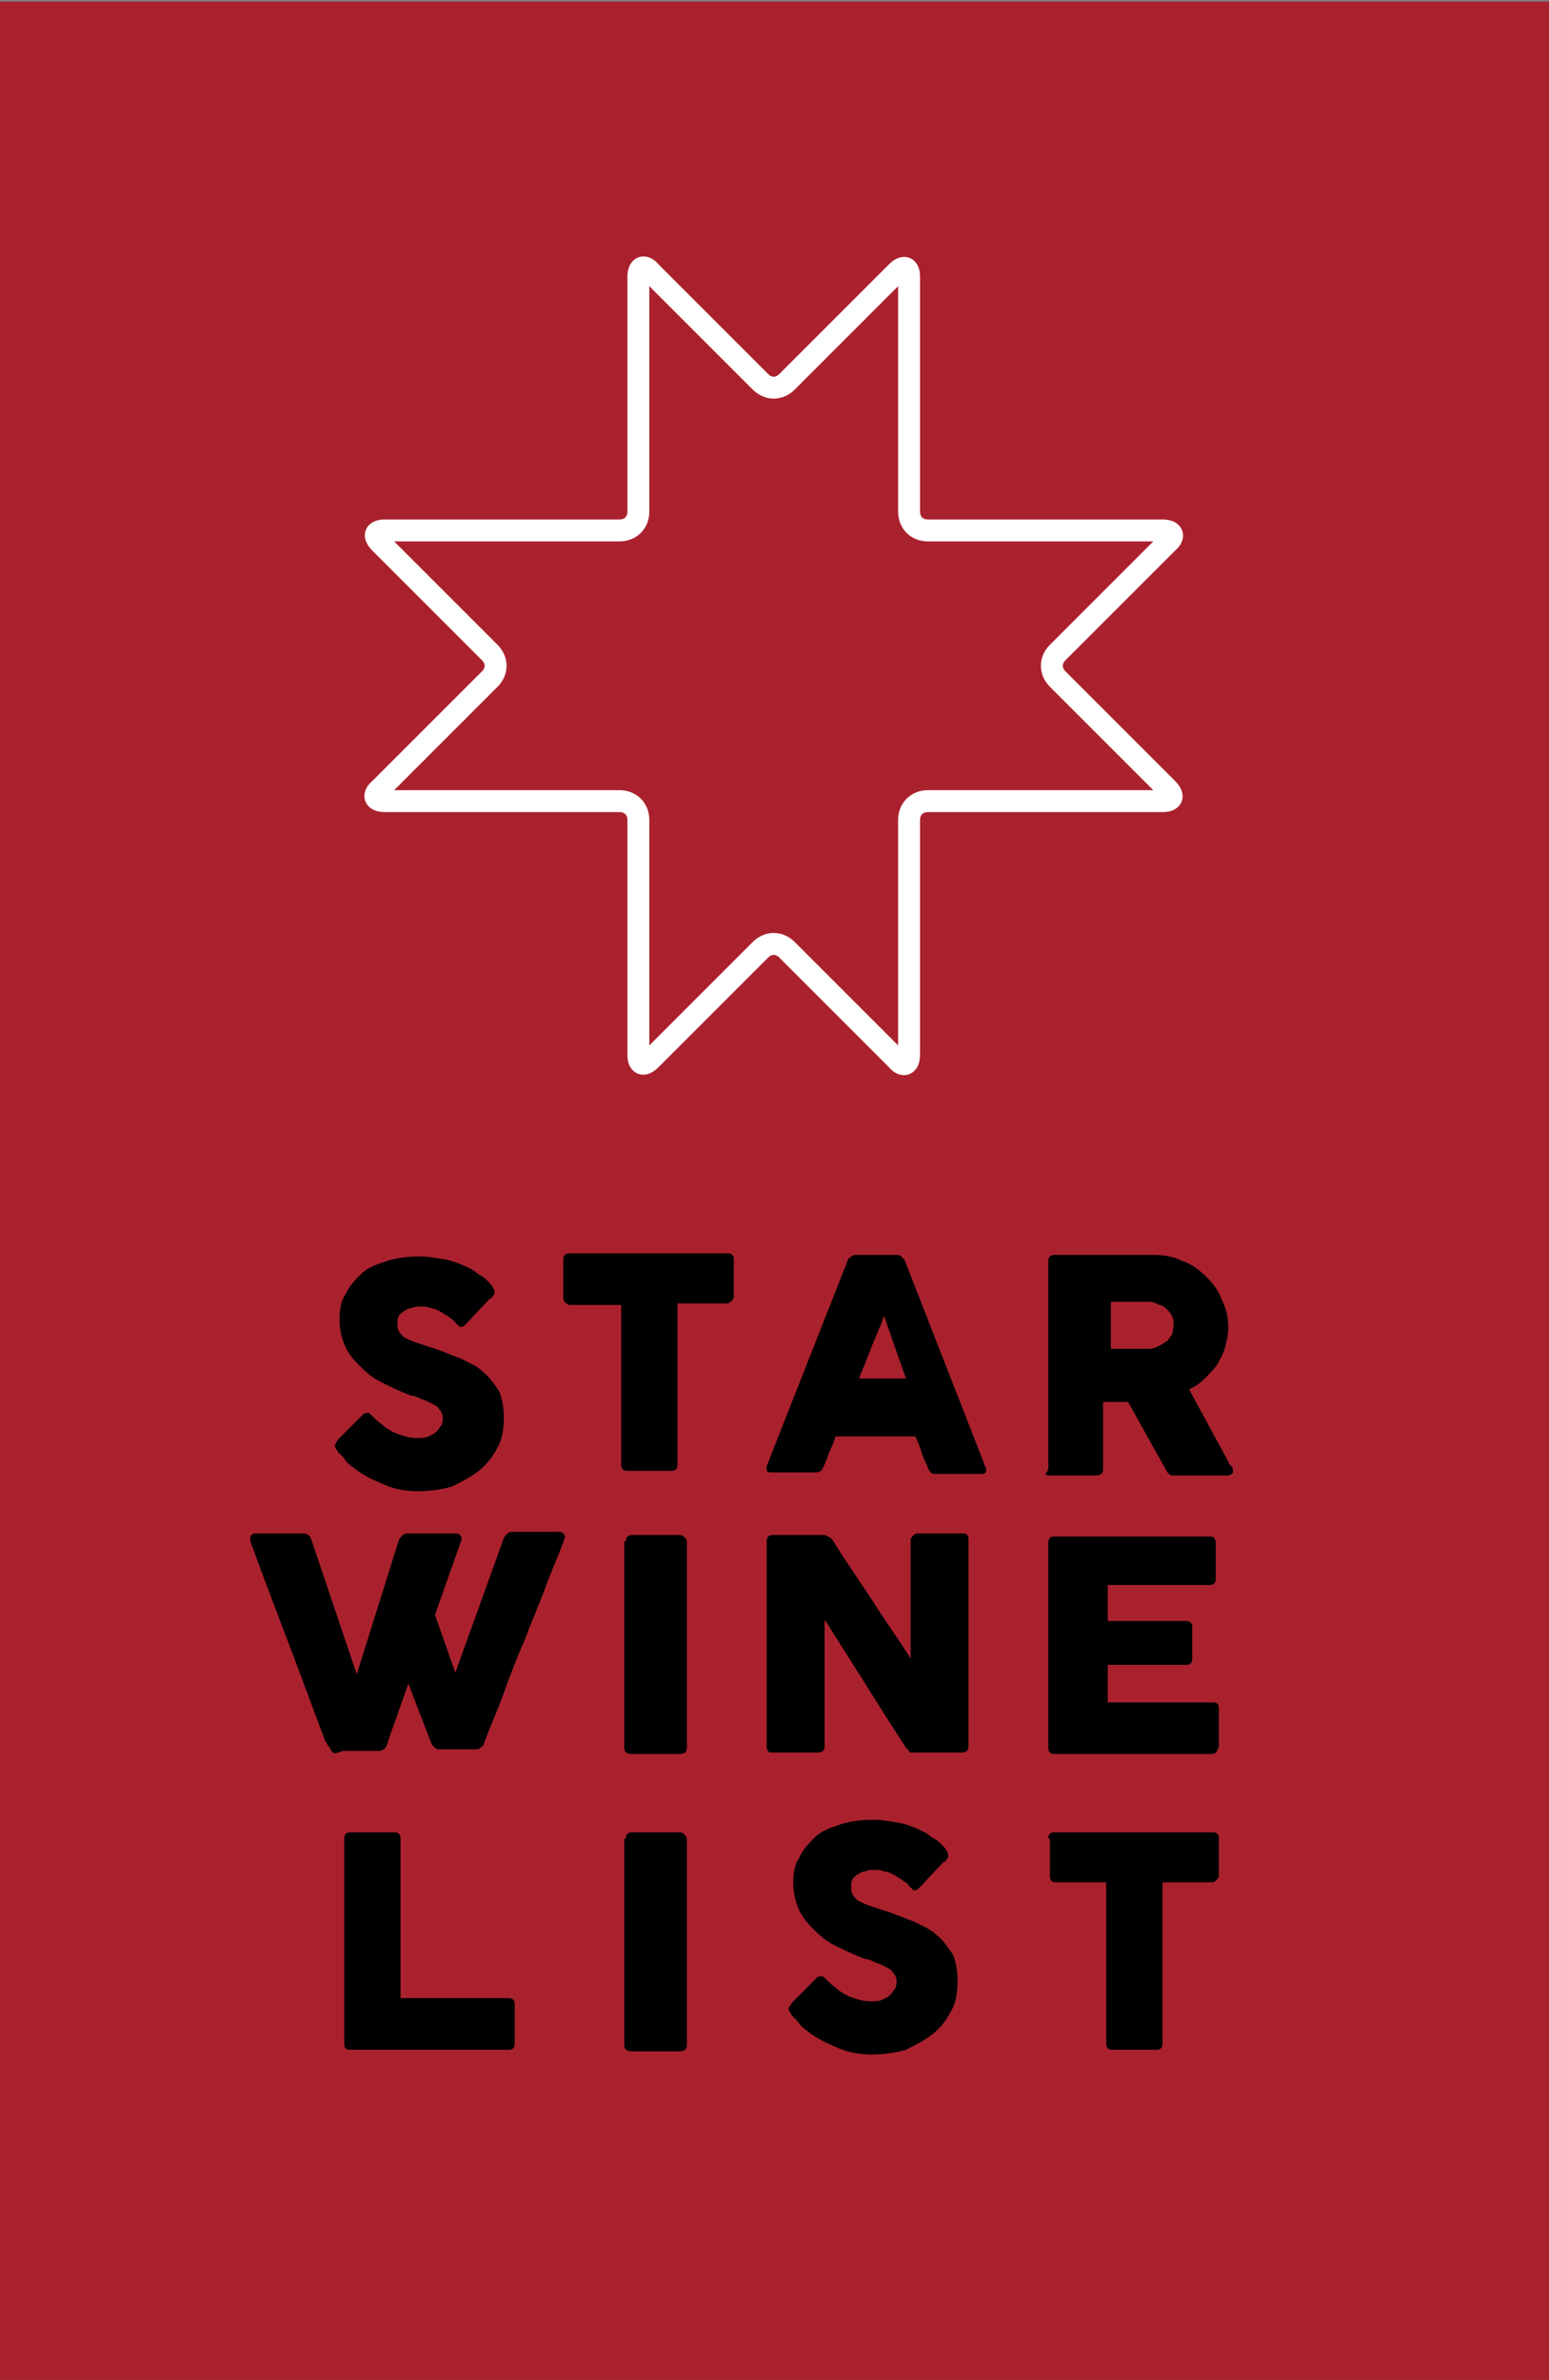 <?xml version="1.0" encoding="utf-8"?>
<!-- Generator: Adobe Illustrator 27.9.6, SVG Export Plug-In . SVG Version: 9.03 Build 54986)  -->
<svg version="1.1" id="Lager_1" xmlns="http://www.w3.org/2000/svg" xmlns:xlink="http://www.w3.org/1999/xlink" x="0px" y="0px"
	 viewBox="0 0 99 152.1" style="enable-background:new 0 0 99 152.1;" xml:space="preserve">
<rect x="0" y="0" width="99" height="152.1" fill="#808080" stroke="none"/>
<style type="text/css">
	.st0{clip-path:url(#SVGID_00000090289731310103964130000016685536016082202807_);fill:#AA212E;}
	.st1{clip-path:url(#SVGID_00000130645533072984544430000005162131114852153264_);}
	.st2{clip-path:url(#SVGID_00000112623008360604497060000000629685027796619958_);fill:#FFFFFF;}
	.st3{clip-path:url(#SVGID_00000170957192925864427350000011164745080827768720_);}
	.st4{clip-path:url(#SVGID_00000154391861165880979140000002611127676356478610_);fill:#FFFFFF;}
	.st5{clip-path:url(#SVGID_00000067216677019194313810000013484722636275960712_);}
	.st6{clip-path:url(#SVGID_00000112619992357022027950000013551832834338016958_);fill:#FFFFFF;}
	.st7{clip-path:url(#SVGID_00000165915756675304994350000000155334364173143183_);}
	.st8{clip-path:url(#SVGID_00000139273205413835840170000011503373982672739479_);fill:#FFFFFF;}
	.st9{clip-path:url(#SVGID_00000116936801103974208730000003228428454244010926_);}
	.st10{clip-path:url(#SVGID_00000146472486765710804010000005626022620540063656_);fill:#FFFFFF;}
	.st11{clip-path:url(#SVGID_00000159439936057210210860000008781550291945510585_);}
	.st12{clip-path:url(#SVGID_00000098220337319313793840000008761594657257338777_);fill:#FFFFFF;}
	.st13{clip-path:url(#SVGID_00000071539544063973641710000009249301595040138936_);}
	.st14{clip-path:url(#SVGID_00000094583424537788384330000017176711361761257406_);fill:#FFFFFF;}
	.st15{clip-path:url(#SVGID_00000085938882986661663390000006824753207661138578_);}
	.st16{clip-path:url(#SVGID_00000176036697283437549300000001933019569746635163_);fill:#FFFFFF;}
	.st17{clip-path:url(#SVGID_00000129177369474222965490000011695568183761312411_);}
	.st18{clip-path:url(#SVGID_00000072242607577321117110000003600403614585384080_);fill:#FFFFFF;}
	.st19{clip-path:url(#SVGID_00000101087718448181963230000011493311003482928000_);}
	.st20{clip-path:url(#SVGID_00000136392299962321738570000008686580988591888570_);fill:#FFFFFF;}
	.st21{clip-path:url(#SVGID_00000119820110284394820840000004090222117023394223_);}
	.st22{clip-path:url(#SVGID_00000033333375758844463230000001392471586036147125_);fill:#FFFFFF;}
	.st23{clip-path:url(#SVGID_00000016036776206848144590000011404076998717256865_);}
	.st24{clip-path:url(#SVGID_00000106132639825800399170000011450113490555027332_);fill:#FFFFFF;}
	.st25{fill:none;stroke:#FFFFFF;stroke-width:1.4;stroke-miterlimit:10;}
</style>
<g>
	<g>
		<defs>
			<rect id="SVGID_1_" x="0" y="0.1" width="99" height="152"/>
		</defs>
		<clipPath id="SVGID_00000181068069198134501570000017042208450321331383_">
			<use xlink:href="#SVGID_1_"  style="overflow:visible;"/>
		</clipPath>
		
			<rect x="-1" y="-0.9" style="clip-path:url(#SVGID_00000181068069198134501570000017042208450321331383_);fill:#AA212E;" width="101" height="154"/>
	</g>
	<g>
		<defs>
			<rect id="SVGID_00000093176275145037619770000017460210756571760826_" x="0" y="0.1" width="99" height="152"/>
		</defs>
		<defs>
			<path id="SVGID_00000153695347492157572360000009486005730611182268_" d="M23.6,90.3c0.1,0.1,0.2,0.2,0.4,0.4
				c0.2,0.2,0.4,0.3,0.6,0.5c0.3,0.2,0.6,0.4,1,0.5c0.3,0.1,0.6,0.2,1,0.2c0.3,0,0.6,0,0.8-0.1c0.2-0.1,0.4-0.2,0.5-0.3
				c0.1-0.1,0.2-0.3,0.3-0.4c0.1-0.2,0.1-0.3,0.1-0.5c0-0.2-0.1-0.4-0.2-0.5c-0.1-0.2-0.3-0.3-0.5-0.4c-0.2-0.1-0.4-0.2-0.7-0.3
				c-0.2-0.1-0.4-0.2-0.6-0.2c-0.8-0.3-1.4-0.6-2-0.9c-0.6-0.3-1-0.7-1.4-1.1c-0.4-0.4-0.7-0.8-0.9-1.3c-0.2-0.5-0.3-1-0.3-1.6
				c0-0.6,0.1-1.2,0.4-1.6c0.2-0.5,0.6-0.9,1-1.3c0.4-0.4,1-0.6,1.6-0.8c0.6-0.2,1.3-0.3,2.1-0.3c0.6,0,1.1,0.1,1.7,0.2
				c0.5,0.1,1,0.3,1.6,0.6c0.2,0.1,0.4,0.3,0.6,0.4c0.2,0.1,0.4,0.3,0.5,0.4c0.1,0.1,0.3,0.3,0.3,0.4c0.1,0.1,0.1,0.2,0.1,0.3
				c0,0.1,0,0.2-0.1,0.2c0,0.1-0.1,0.2-0.2,0.2l-1.5,1.6c-0.1,0.1-0.2,0.2-0.3,0.2c-0.1,0-0.2,0-0.2-0.1c-0.1-0.1-0.2-0.1-0.2-0.2
				l-0.1-0.1c-0.1-0.1-0.3-0.2-0.4-0.3c-0.2-0.1-0.3-0.2-0.5-0.3c-0.2-0.1-0.4-0.2-0.6-0.2c-0.2-0.1-0.4-0.1-0.6-0.1
				c-0.2,0-0.4,0-0.6,0.1c-0.2,0-0.3,0.1-0.5,0.2c-0.1,0.1-0.3,0.2-0.3,0.3c-0.1,0.1-0.1,0.3-0.1,0.5c0,0.2,0,0.3,0.1,0.5
				c0.1,0.1,0.2,0.3,0.4,0.4c0.2,0.1,0.4,0.2,0.7,0.3c0.3,0.1,0.6,0.2,0.9,0.3c0.7,0.2,1.3,0.5,1.9,0.7c0.6,0.3,1.1,0.5,1.5,0.9
				c0.4,0.3,0.7,0.8,1,1.2c0.2,0.5,0.3,1.1,0.3,1.7c0,0.7-0.1,1.4-0.4,1.9c-0.3,0.6-0.7,1.1-1.2,1.5c-0.5,0.4-1.1,0.7-1.7,1
				c-0.7,0.2-1.4,0.3-2.2,0.3c-0.7,0-1.4-0.1-2.1-0.4c-0.7-0.3-1.4-0.6-2-1.1c-0.3-0.2-0.5-0.4-0.6-0.6c-0.2-0.2-0.3-0.3-0.4-0.4
				l0,0c0,0,0,0,0,0c0,0,0,0,0,0c0,0,0,0,0,0c0,0,0,0,0,0c-0.1-0.2-0.2-0.3-0.2-0.4c0-0.1,0.1-0.2,0.2-0.4l1.6-1.6
				c0.1-0.1,0.2-0.1,0.3-0.1c0.1,0,0.1,0,0.2,0.1C23.4,90.1,23.5,90.2,23.6,90.3"/>
		</defs>
		<clipPath id="SVGID_00000133507424677735626400000017344669783157749389_">
			<use xlink:href="#SVGID_00000093176275145037619770000017460210756571760826_"  style="overflow:visible;"/>
		</clipPath>
		
			<clipPath id="SVGID_00000044179334280115132490000004049595183896815249_" style="clip-path:url(#SVGID_00000133507424677735626400000017344669783157749389_);">
			<use xlink:href="#SVGID_00000153695347492157572360000009486005730611182268_"  style="overflow:visible;"/>
		</clipPath>
		
			<rect x="20" y="79.1" style="clip-path:url(#SVGID_00000044179334280115132490000004049595183896815249_);fill:#FFFFFF;" width="13" height="17"/>
	</g>
	<g>
		<defs>
			<rect id="SVGID_00000157295693485831681170000015925927932245803665_" x="0" y="0.1" width="99" height="152"/>
		</defs>
		<defs>
			<path id="SVGID_00000156564487019849842330000007713232087153764250_" d="M36,80.5c0-0.1,0-0.2,0.1-0.3c0.1-0.1,0.2-0.1,0.3-0.1
				h10.1c0.1,0,0.2,0,0.3,0.1c0.1,0.1,0.1,0.2,0.1,0.3v2.3c0,0.1,0,0.2-0.1,0.3c-0.1,0.1-0.2,0.2-0.3,0.2h-3.2v10.3
				c0,0.1,0,0.2-0.1,0.3c-0.1,0.1-0.2,0.1-0.3,0.1h-2.8c-0.1,0-0.2,0-0.3-0.1c-0.1-0.1-0.1-0.2-0.1-0.3V83.4h-3.2
				c-0.1,0-0.2,0-0.3-0.1C36,83.2,36,83,36,82.9V80.5"/>
		</defs>
		<clipPath id="SVGID_00000138542199388736746490000010408353454564126600_">
			<use xlink:href="#SVGID_00000157295693485831681170000015925927932245803665_"  style="overflow:visible;"/>
		</clipPath>
		
			<clipPath id="SVGID_00000102528528637099286380000002088454356173568411_" style="clip-path:url(#SVGID_00000138542199388736746490000010408353454564126600_);">
			<use xlink:href="#SVGID_00000156564487019849842330000007713232087153764250_"  style="overflow:visible;"/>
		</clipPath>
		
			<rect x="35" y="79.1" style="clip-path:url(#SVGID_00000102528528637099286380000002088454356173568411_);fill:#FFFFFF;" width="13" height="16"/>
	</g>
	<g>
		<defs>
			<rect id="SVGID_00000029749109543247817880000010360035470659302037_" x="0" y="0.1" width="99" height="152"/>
		</defs>
		<defs>
			<path id="SVGID_00000076580192685317712780000001913248233409027756_" d="M56.5,84.1c-0.1,0.3-0.2,0.6-0.4,1
				c-0.1,0.3-0.3,0.7-0.4,1c-0.1,0.3-0.3,0.7-0.4,1c-0.1,0.3-0.3,0.7-0.4,1h3L56.5,84.1L56.5,84.1z M54.2,80.5c0,0,0-0.1,0.1-0.1
				c0,0,0.1-0.1,0.1-0.1c0.1,0,0.1-0.1,0.2-0.1c0.1,0,0.1,0,0.2,0h2.5c0.1,0,0.2,0,0.3,0.1c0.1,0.1,0.1,0.1,0.2,0.2l0.2,0.5l5,12.8
				c0.1,0.1,0,0.2,0,0.3c-0.1,0.1-0.2,0.1-0.4,0.1h-2.8c-0.1,0-0.3,0-0.3-0.1c-0.1-0.1-0.1-0.1-0.2-0.3c-0.1-0.3-0.3-0.6-0.4-1
				c-0.1-0.3-0.2-0.6-0.4-1h-5.1c-0.1,0.3-0.2,0.6-0.4,1c-0.1,0.3-0.2,0.6-0.4,1c-0.1,0.2-0.2,0.3-0.5,0.3h-2.8
				c-0.1,0-0.2,0-0.3-0.1C49,94,49,93.9,49,93.7L54.2,80.5L54.2,80.5L54.2,80.5z"/>
		</defs>
		<clipPath id="SVGID_00000106135021532312277220000003456215869707730622_">
			<use xlink:href="#SVGID_00000029749109543247817880000010360035470659302037_"  style="overflow:visible;"/>
		</clipPath>
		
			<clipPath id="SVGID_00000059998276354299799920000002475628587439969953_" style="clip-path:url(#SVGID_00000106135021532312277220000003456215869707730622_);">
			<use xlink:href="#SVGID_00000076580192685317712780000001913248233409027756_"  style="overflow:visible;"/>
		</clipPath>
		
			<rect x="48" y="79.1" style="clip-path:url(#SVGID_00000059998276354299799920000002475628587439969953_);fill:#FFFFFF;" width="16" height="16"/>
	</g>
	<g>
		<defs>
			<rect id="SVGID_00000135665321343992738330000001837611740498157230_" x="0" y="0.1" width="99" height="152"/>
		</defs>
		<defs>
			<path id="SVGID_00000034076900836788224900000004544133464630109870_" d="M75,84.6c0-0.2,0-0.3-0.1-0.5c-0.1-0.2-0.2-0.3-0.3-0.4
				c-0.1-0.1-0.3-0.3-0.5-0.3c-0.2-0.1-0.4-0.2-0.6-0.2c-0.2,0-0.4,0-0.5,0c-0.2,0-0.3,0-0.5,0H71v3h1.9c0.1,0,0.2,0,0.3,0
				c0.1,0,0.2,0,0.3,0c0.2,0,0.4-0.1,0.6-0.2c0.2-0.1,0.3-0.2,0.5-0.3c0.1-0.1,0.2-0.3,0.3-0.4C75,85,75,84.8,75,84.6L75,84.6z
				 M67,80.6c0-0.1,0-0.2,0.1-0.3c0.1-0.1,0.2-0.1,0.3-0.1h6.3c0.7,0,1.3,0.1,1.9,0.4c0.6,0.2,1.1,0.6,1.5,1c0.4,0.4,0.8,0.9,1,1.5
				c0.3,0.6,0.4,1.1,0.4,1.8c0,0.4-0.1,0.8-0.2,1.2c-0.1,0.4-0.3,0.7-0.5,1.1c-0.2,0.3-0.5,0.6-0.8,0.9c-0.3,0.3-0.6,0.5-1,0.7
				l2.5,4.6c0,0.1,0.1,0.2,0.2,0.3c0.1,0.1,0.1,0.2,0.1,0.3c0,0.1,0,0.2-0.1,0.2c-0.1,0.1-0.2,0.1-0.3,0.1h-3.4
				c-0.1,0-0.2,0-0.3-0.1c-0.1-0.1-0.1-0.1-0.2-0.3l-2.4-4.3h-1.6v4.3c0,0.3-0.2,0.4-0.5,0.4h-2.9c-0.1,0-0.2,0-0.3-0.1
				C67,94,67,93.9,67,93.7V80.6L67,80.6L67,80.6z"/>
		</defs>
		<clipPath id="SVGID_00000183219216460895890890000005514558095970693556_">
			<use xlink:href="#SVGID_00000135665321343992738330000001837611740498157230_"  style="overflow:visible;"/>
		</clipPath>
		
			<clipPath id="SVGID_00000017476595648745553790000013290722634350617505_" style="clip-path:url(#SVGID_00000183219216460895890890000005514558095970693556_);">
			<use xlink:href="#SVGID_00000034076900836788224900000004544133464630109870_"  style="overflow:visible;"/>
		</clipPath>
		
			<rect x="66" y="79.1" style="clip-path:url(#SVGID_00000017476595648745553790000013290722634350617505_);fill:#FFFFFF;" width="14" height="16"/>
	</g>
	<g>
		<defs>
			<rect id="SVGID_00000165193136788765930680000018219920528604356509_" x="0" y="0.1" width="99" height="152"/>
		</defs>
		<defs>
			<path id="SVGID_00000170979560828218250430000013866408317174533272_" d="M21.2,111.9c-0.1-0.1-0.1-0.2-0.2-0.3
				c-0.1-0.1-0.1-0.2-0.2-0.3c-0.8-2.1-1.6-4.3-2.4-6.4c-0.8-2.1-1.6-4.2-2.4-6.4c0,0,0-0.1,0-0.1c0,0,0-0.1,0-0.1
				c0-0.2,0.1-0.3,0.4-0.3h3c0.2,0,0.4,0.1,0.5,0.4l2.9,8.6l2.7-8.6c0.1-0.2,0.3-0.4,0.5-0.4h3.1c0.1,0,0.2,0,0.3,0.1
				c0.1,0.1,0.1,0.1,0.1,0.2c0,0.1,0,0.1,0,0.1v0l-1.7,4.8l1.3,3.7l3.1-8.6c0.1-0.2,0.3-0.4,0.5-0.4h3c0.1,0,0.2,0,0.3,0.1
				c0.1,0.1,0.1,0.1,0.1,0.2c0,0.1,0,0.1,0,0.1v0c-0.4,1.1-0.9,2.2-1.3,3.3c-0.4,1.1-0.9,2.2-1.3,3.3c-0.5,1.1-0.9,2.2-1.3,3.3
				c-0.4,1.1-0.9,2.2-1.3,3.3c0,0.1-0.1,0.1-0.2,0.2c-0.1,0.1-0.2,0.1-0.3,0.1h-2.3c-0.1,0-0.2,0-0.3-0.1c-0.1-0.1-0.1-0.1-0.2-0.2
				l-1.5-3.9c-0.2,0.6-0.4,1.1-0.6,1.7c-0.2,0.6-0.4,1.1-0.6,1.7c0,0.1-0.1,0.2-0.1,0.3c0,0.1-0.1,0.2-0.1,0.3
				c-0.1,0.1-0.1,0.2-0.2,0.2c-0.1,0.1-0.2,0.1-0.3,0.1h-2.3C21.4,112.1,21.3,112.1,21.2,111.9"/>
		</defs>
		<clipPath id="SVGID_00000152259430338180196340000014837326852595568317_">
			<use xlink:href="#SVGID_00000165193136788765930680000018219920528604356509_"  style="overflow:visible;"/>
		</clipPath>
		
			<clipPath id="SVGID_00000127035318662239629340000006972772286391606182_" style="clip-path:url(#SVGID_00000152259430338180196340000014837326852595568317_);">
			<use xlink:href="#SVGID_00000170979560828218250430000013866408317174533272_"  style="overflow:visible;"/>
		</clipPath>
		
			<rect x="15" y="97.1" style="clip-path:url(#SVGID_00000127035318662239629340000006972772286391606182_);fill:#FFFFFF;" width="22" height="16"/>
	</g>
	<g>
		<defs>
			<rect id="SVGID_00000148650410088238225290000006643311745914469034_" x="0" y="0.1" width="99" height="152"/>
		</defs>
		<defs>
			<path id="SVGID_00000039854841847403493590000006081653416474114208_" d="M40,98.5c0-0.1,0-0.2,0.1-0.3c0.1-0.1,0.2-0.1,0.3-0.1
				h3c0.1,0,0.2,0,0.3,0.1c0.1,0.1,0.2,0.2,0.2,0.3v13.2c0,0.3-0.2,0.4-0.5,0.4h-3c-0.3,0-0.5-0.1-0.5-0.4V98.5"/>
		</defs>
		<clipPath id="SVGID_00000071535213707345156850000010113886594452533167_">
			<use xlink:href="#SVGID_00000148650410088238225290000006643311745914469034_"  style="overflow:visible;"/>
		</clipPath>
		
			<clipPath id="SVGID_00000072264235833332922100000015148666275554910346_" style="clip-path:url(#SVGID_00000071535213707345156850000010113886594452533167_);">
			<use xlink:href="#SVGID_00000039854841847403493590000006081653416474114208_"  style="overflow:visible;"/>
		</clipPath>
		
			<rect x="39" y="97.1" style="clip-path:url(#SVGID_00000072264235833332922100000015148666275554910346_);fill:#FFFFFF;" width="6" height="16"/>
	</g>
	<g>
		<defs>
			<rect id="SVGID_00000098179813346404899560000006638736404976751286_" x="0" y="0.1" width="99" height="152"/>
		</defs>
		<defs>
			<path id="SVGID_00000132085069237356881220000002241243503164501650_" d="M49,98.5c0-0.1,0-0.2,0.1-0.3c0.1-0.1,0.2-0.1,0.3-0.1
				h3.2c0.1,0,0.2,0,0.3,0.1c0.1,0,0.2,0.1,0.3,0.2c0.8,1.3,1.7,2.6,2.5,3.8c0.8,1.3,1.7,2.5,2.5,3.8v-7.6c0-0.1,0.1-0.2,0.2-0.3
				c0.1-0.1,0.2-0.1,0.3-0.1h2.8c0.1,0,0.3,0,0.3,0.1c0.1,0.1,0.1,0.2,0.1,0.3v13.2c0,0.1,0,0.2-0.1,0.3c-0.1,0.1-0.2,0.1-0.3,0.1
				h-3.2c-0.1,0-0.2,0-0.2-0.1c-0.1-0.1-0.1-0.1-0.2-0.2c-0.9-1.4-1.8-2.8-2.6-4.1c-0.9-1.4-1.7-2.7-2.6-4.1v8.1
				c0,0.1,0,0.2-0.1,0.3c-0.1,0.1-0.2,0.1-0.4,0.1h-2.8c-0.2,0-0.3,0-0.3-0.1c-0.1-0.1-0.1-0.2-0.1-0.3V98.5"/>
		</defs>
		<clipPath id="SVGID_00000041282059538033870930000011616985689418211728_">
			<use xlink:href="#SVGID_00000098179813346404899560000006638736404976751286_"  style="overflow:visible;"/>
		</clipPath>
		
			<clipPath id="SVGID_00000145056581406152084410000000983661173515078793_" style="clip-path:url(#SVGID_00000041282059538033870930000011616985689418211728_);">
			<use xlink:href="#SVGID_00000132085069237356881220000002241243503164501650_"  style="overflow:visible;"/>
		</clipPath>
		
			<rect x="48" y="97.1" style="clip-path:url(#SVGID_00000145056581406152084410000000983661173515078793_);fill:#FFFFFF;" width="15" height="16"/>
	</g>
	<g>
		<defs>
			<rect id="SVGID_00000147911229579322155530000018381281658448025277_" x="0" y="0.1" width="99" height="152"/>
		</defs>
		<defs>
			<path id="SVGID_00000087411709938709758840000001963056860661048471_" d="M67,98.6c0-0.1,0-0.2,0.1-0.3c0.1-0.1,0.2-0.1,0.3-0.1
				h9.9c0.1,0,0.3,0,0.3,0.1c0.1,0.1,0.1,0.2,0.1,0.3v2.3c0,0.1,0,0.2-0.1,0.3c-0.1,0.1-0.2,0.1-0.3,0.1h-6.5v2.3h5
				c0.1,0,0.2,0,0.3,0.1c0.1,0.1,0.1,0.2,0.1,0.3v2c0,0.1,0,0.2-0.1,0.3c-0.1,0.1-0.2,0.1-0.3,0.1h-5v2.4h6.7c0.3,0,0.4,0.1,0.4,0.4
				v2.4c0,0.1,0,0.1-0.1,0.2c0,0.2-0.2,0.3-0.4,0.3H67.4c-0.1,0-0.2,0-0.3-0.1c-0.1-0.1-0.1-0.2-0.1-0.3V98.6"/>
		</defs>
		<clipPath id="SVGID_00000050622730664640872130000000504090583449833147_">
			<use xlink:href="#SVGID_00000147911229579322155530000018381281658448025277_"  style="overflow:visible;"/>
		</clipPath>
		
			<clipPath id="SVGID_00000123429579486306076650000001614609354420940698_" style="clip-path:url(#SVGID_00000050622730664640872130000000504090583449833147_);">
			<use xlink:href="#SVGID_00000087411709938709758840000001963056860661048471_"  style="overflow:visible;"/>
		</clipPath>
		
			<rect x="66" y="97.1" style="clip-path:url(#SVGID_00000123429579486306076650000001614609354420940698_);fill:#FFFFFF;" width="13" height="16"/>
	</g>
	<g>
		<defs>
			<rect id="SVGID_00000006702706820140140250000010525039927482451857_" x="0" y="0.1" width="99" height="152"/>
		</defs>
		<defs>
			<path id="SVGID_00000159448823727292131880000010577241806168263599_" d="M22,117.5c0-0.1,0-0.2,0.1-0.3c0.1-0.1,0.2-0.1,0.3-0.1
				h2.8c0.1,0,0.2,0,0.3,0.1c0.1,0.1,0.1,0.2,0.1,0.3v10.2h6.9c0.1,0,0.2,0,0.3,0.1c0.1,0.1,0.1,0.2,0.1,0.3v2.5
				c0,0.1,0,0.2-0.1,0.3c-0.1,0.1-0.2,0.1-0.3,0.1H22.4c-0.3,0-0.4-0.1-0.4-0.4V117.5"/>
		</defs>
		<clipPath id="SVGID_00000042709221962062098250000007178070130640096902_">
			<use xlink:href="#SVGID_00000006702706820140140250000010525039927482451857_"  style="overflow:visible;"/>
		</clipPath>
		
			<clipPath id="SVGID_00000036230925218051487600000014961054214455777947_" style="clip-path:url(#SVGID_00000042709221962062098250000007178070130640096902_);">
			<use xlink:href="#SVGID_00000159448823727292131880000010577241806168263599_"  style="overflow:visible;"/>
		</clipPath>
		
			<rect x="21" y="116.1" style="clip-path:url(#SVGID_00000036230925218051487600000014961054214455777947_);fill:#FFFFFF;" width="13" height="16"/>
	</g>
	<g>
		<defs>
			<rect id="SVGID_00000020374261015822746350000012237751488149908616_" x="0" y="0.1" width="99" height="152"/>
		</defs>
		<defs>
			<path id="SVGID_00000047763265404198618470000005412218631524084407_" d="M40,117.5c0-0.1,0-0.2,0.1-0.3c0.1-0.1,0.2-0.1,0.3-0.1
				h3c0.1,0,0.2,0,0.3,0.1c0.1,0.1,0.2,0.2,0.2,0.3v13.2c0,0.3-0.2,0.4-0.5,0.4h-3c-0.3,0-0.5-0.1-0.5-0.4V117.5"/>
		</defs>
		<clipPath id="SVGID_00000140696898854170281270000017771657802814677387_">
			<use xlink:href="#SVGID_00000020374261015822746350000012237751488149908616_"  style="overflow:visible;"/>
		</clipPath>
		
			<clipPath id="SVGID_00000029724963942273670430000013517655700213955243_" style="clip-path:url(#SVGID_00000140696898854170281270000017771657802814677387_);">
			<use xlink:href="#SVGID_00000047763265404198618470000005412218631524084407_"  style="overflow:visible;"/>
		</clipPath>
		
			<rect x="39" y="116.1" style="clip-path:url(#SVGID_00000029724963942273670430000013517655700213955243_);fill:#FFFFFF;" width="6" height="16"/>
	</g>
	<g>
		<defs>
			<rect id="SVGID_00000070097838680167646550000017430892157659784842_" x="0" y="0.1" width="99" height="152"/>
		</defs>
		<defs>
			<path id="SVGID_00000049901246071197448750000004288269094317323412_" d="M52.6,126.3c0.1,0.1,0.2,0.2,0.4,0.4
				c0.2,0.2,0.4,0.3,0.6,0.5c0.3,0.2,0.6,0.4,1,0.5c0.3,0.1,0.6,0.2,1,0.2c0.3,0,0.6,0,0.8-0.1c0.2-0.1,0.4-0.2,0.5-0.3
				c0.1-0.1,0.2-0.3,0.3-0.4c0.1-0.2,0.1-0.3,0.1-0.5c0-0.2-0.1-0.4-0.2-0.5c-0.1-0.2-0.3-0.3-0.5-0.4c-0.2-0.1-0.4-0.2-0.7-0.3
				c-0.2-0.1-0.4-0.2-0.6-0.2c-0.8-0.3-1.4-0.6-2-0.9c-0.6-0.3-1-0.7-1.4-1.1c-0.4-0.4-0.7-0.8-0.9-1.3c-0.2-0.5-0.3-1-0.3-1.6
				c0-0.6,0.1-1.2,0.4-1.6c0.2-0.5,0.6-0.9,1-1.3c0.4-0.4,1-0.6,1.6-0.8c0.6-0.2,1.3-0.3,2.1-0.3c0.6,0,1.1,0.1,1.7,0.2
				c0.5,0.1,1,0.3,1.6,0.6c0.2,0.1,0.4,0.3,0.6,0.4c0.2,0.1,0.4,0.3,0.5,0.4c0.1,0.1,0.3,0.3,0.3,0.4c0.1,0.1,0.1,0.2,0.1,0.3
				c0,0.1,0,0.2-0.1,0.2c0,0.1-0.1,0.2-0.2,0.2l-1.5,1.6c-0.1,0.1-0.2,0.2-0.3,0.2c-0.1,0-0.2,0-0.2-0.1c-0.1-0.1-0.2-0.1-0.2-0.2
				l-0.1-0.1c-0.1-0.1-0.3-0.2-0.4-0.3c-0.2-0.1-0.3-0.2-0.5-0.3c-0.2-0.1-0.4-0.2-0.6-0.2c-0.2-0.1-0.4-0.1-0.6-0.1
				c-0.2,0-0.4,0-0.6,0.1c-0.2,0-0.3,0.1-0.5,0.2c-0.1,0.1-0.3,0.2-0.3,0.3c-0.1,0.1-0.1,0.3-0.1,0.5c0,0.2,0,0.3,0.1,0.5
				c0.1,0.1,0.2,0.3,0.4,0.4c0.2,0.1,0.4,0.2,0.7,0.3c0.3,0.1,0.6,0.2,0.9,0.3c0.7,0.2,1.3,0.5,1.9,0.7c0.6,0.3,1.1,0.5,1.5,0.9
				c0.4,0.3,0.7,0.8,1,1.2c0.2,0.5,0.3,1.1,0.3,1.7c0,0.7-0.1,1.4-0.4,1.9c-0.3,0.6-0.7,1.1-1.2,1.5c-0.5,0.4-1.1,0.7-1.7,1
				c-0.7,0.2-1.4,0.3-2.2,0.3c-0.7,0-1.4-0.1-2.1-0.4c-0.7-0.3-1.4-0.6-2-1.1c-0.3-0.2-0.5-0.4-0.6-0.6c-0.2-0.2-0.3-0.3-0.4-0.4
				l0,0c0,0,0,0,0,0c0,0,0,0,0,0c0,0,0,0,0,0c0,0,0,0,0,0c-0.1-0.2-0.2-0.3-0.2-0.4c0-0.1,0.1-0.2,0.2-0.4l1.6-1.6
				c0.1-0.1,0.2-0.1,0.3-0.1c0.1,0,0.1,0,0.2,0.1C52.4,126.1,52.5,126.2,52.6,126.3"/>
		</defs>
		<clipPath id="SVGID_00000052826646739210778070000015483795248768481413_">
			<use xlink:href="#SVGID_00000070097838680167646550000017430892157659784842_"  style="overflow:visible;"/>
		</clipPath>
		
			<clipPath id="SVGID_00000056429785934204915830000017527151565457940617_" style="clip-path:url(#SVGID_00000052826646739210778070000015483795248768481413_);">
			<use xlink:href="#SVGID_00000049901246071197448750000004288269094317323412_"  style="overflow:visible;"/>
		</clipPath>
		
			<rect x="49" y="115.1" style="clip-path:url(#SVGID_00000056429785934204915830000017527151565457940617_);fill:#FFFFFF;" width="13" height="17"/>
	</g>
	<g>
		<defs>
			<rect id="SVGID_00000047060667051867849820000001206086457868678533_" x="0" y="0.1" width="99" height="152"/>
		</defs>
		<defs>
			<path id="SVGID_00000050639067485151750980000006635503618978206137_" d="M67,117.5c0-0.1,0-0.2,0.1-0.3c0.1-0.1,0.2-0.1,0.3-0.1
				h10.1c0.1,0,0.2,0,0.3,0.1c0.1,0.1,0.1,0.2,0.1,0.3v2.3c0,0.1,0,0.2-0.1,0.3c-0.1,0.1-0.2,0.2-0.3,0.2h-3.2v10.3
				c0,0.1,0,0.2-0.1,0.3c-0.1,0.1-0.2,0.1-0.3,0.1h-2.8c-0.1,0-0.2,0-0.3-0.1c-0.1-0.1-0.1-0.2-0.1-0.3v-10.3h-3.2
				c-0.1,0-0.2,0-0.3-0.1c-0.1-0.1-0.1-0.2-0.1-0.4V117.5"/>
		</defs>
		<clipPath id="SVGID_00000040555391510764213300000014543336896480826532_">
			<use xlink:href="#SVGID_00000047060667051867849820000001206086457868678533_"  style="overflow:visible;"/>
		</clipPath>
		
			<clipPath id="SVGID_00000119114958411135641560000017739953062365247386_" style="clip-path:url(#SVGID_00000040555391510764213300000014543336896480826532_);">
			<use xlink:href="#SVGID_00000050639067485151750980000006635503618978206137_"  style="overflow:visible;"/>
		</clipPath>
		
			<rect x="66" y="116.1" style="clip-path:url(#SVGID_00000119114958411135641560000017739953062365247386_);fill:#FFFFFF;" width="13" height="16"/>
	</g>
	<path class="st25" d="M39.6,33.9c0.7,0,1.2-0.5,1.2-1.2v-15c0-0.7,0.4-0.8,0.8-0.3l7,7c0.5,0.5,1.2,0.5,1.7,0l7-7
		c0.5-0.5,0.8-0.3,0.8,0.3v15c0,0.7,0.5,1.2,1.2,1.2h15c0.7,0,0.8,0.4,0.3,0.8l-7,7c-0.5,0.5-0.5,1.2,0,1.7l7,7
		c0.5,0.5,0.3,0.8-0.3,0.8h-15c-0.7,0-1.2,0.5-1.2,1.2v15c0,0.7-0.4,0.8-0.8,0.3l-7-7c-0.5-0.5-1.2-0.5-1.7,0l-7,7
		c-0.5,0.5-0.8,0.3-0.8-0.3v-15c0-0.7-0.5-1.2-1.2-1.2h-15c-0.7,0-0.8-0.4-0.3-0.8l7-7c0.5-0.5,0.5-1.2,0-1.7l-7-7
		c-0.5-0.5-0.3-0.8,0.3-0.8L39.6,33.9L39.6,33.9z"/>
</g>
</svg>
